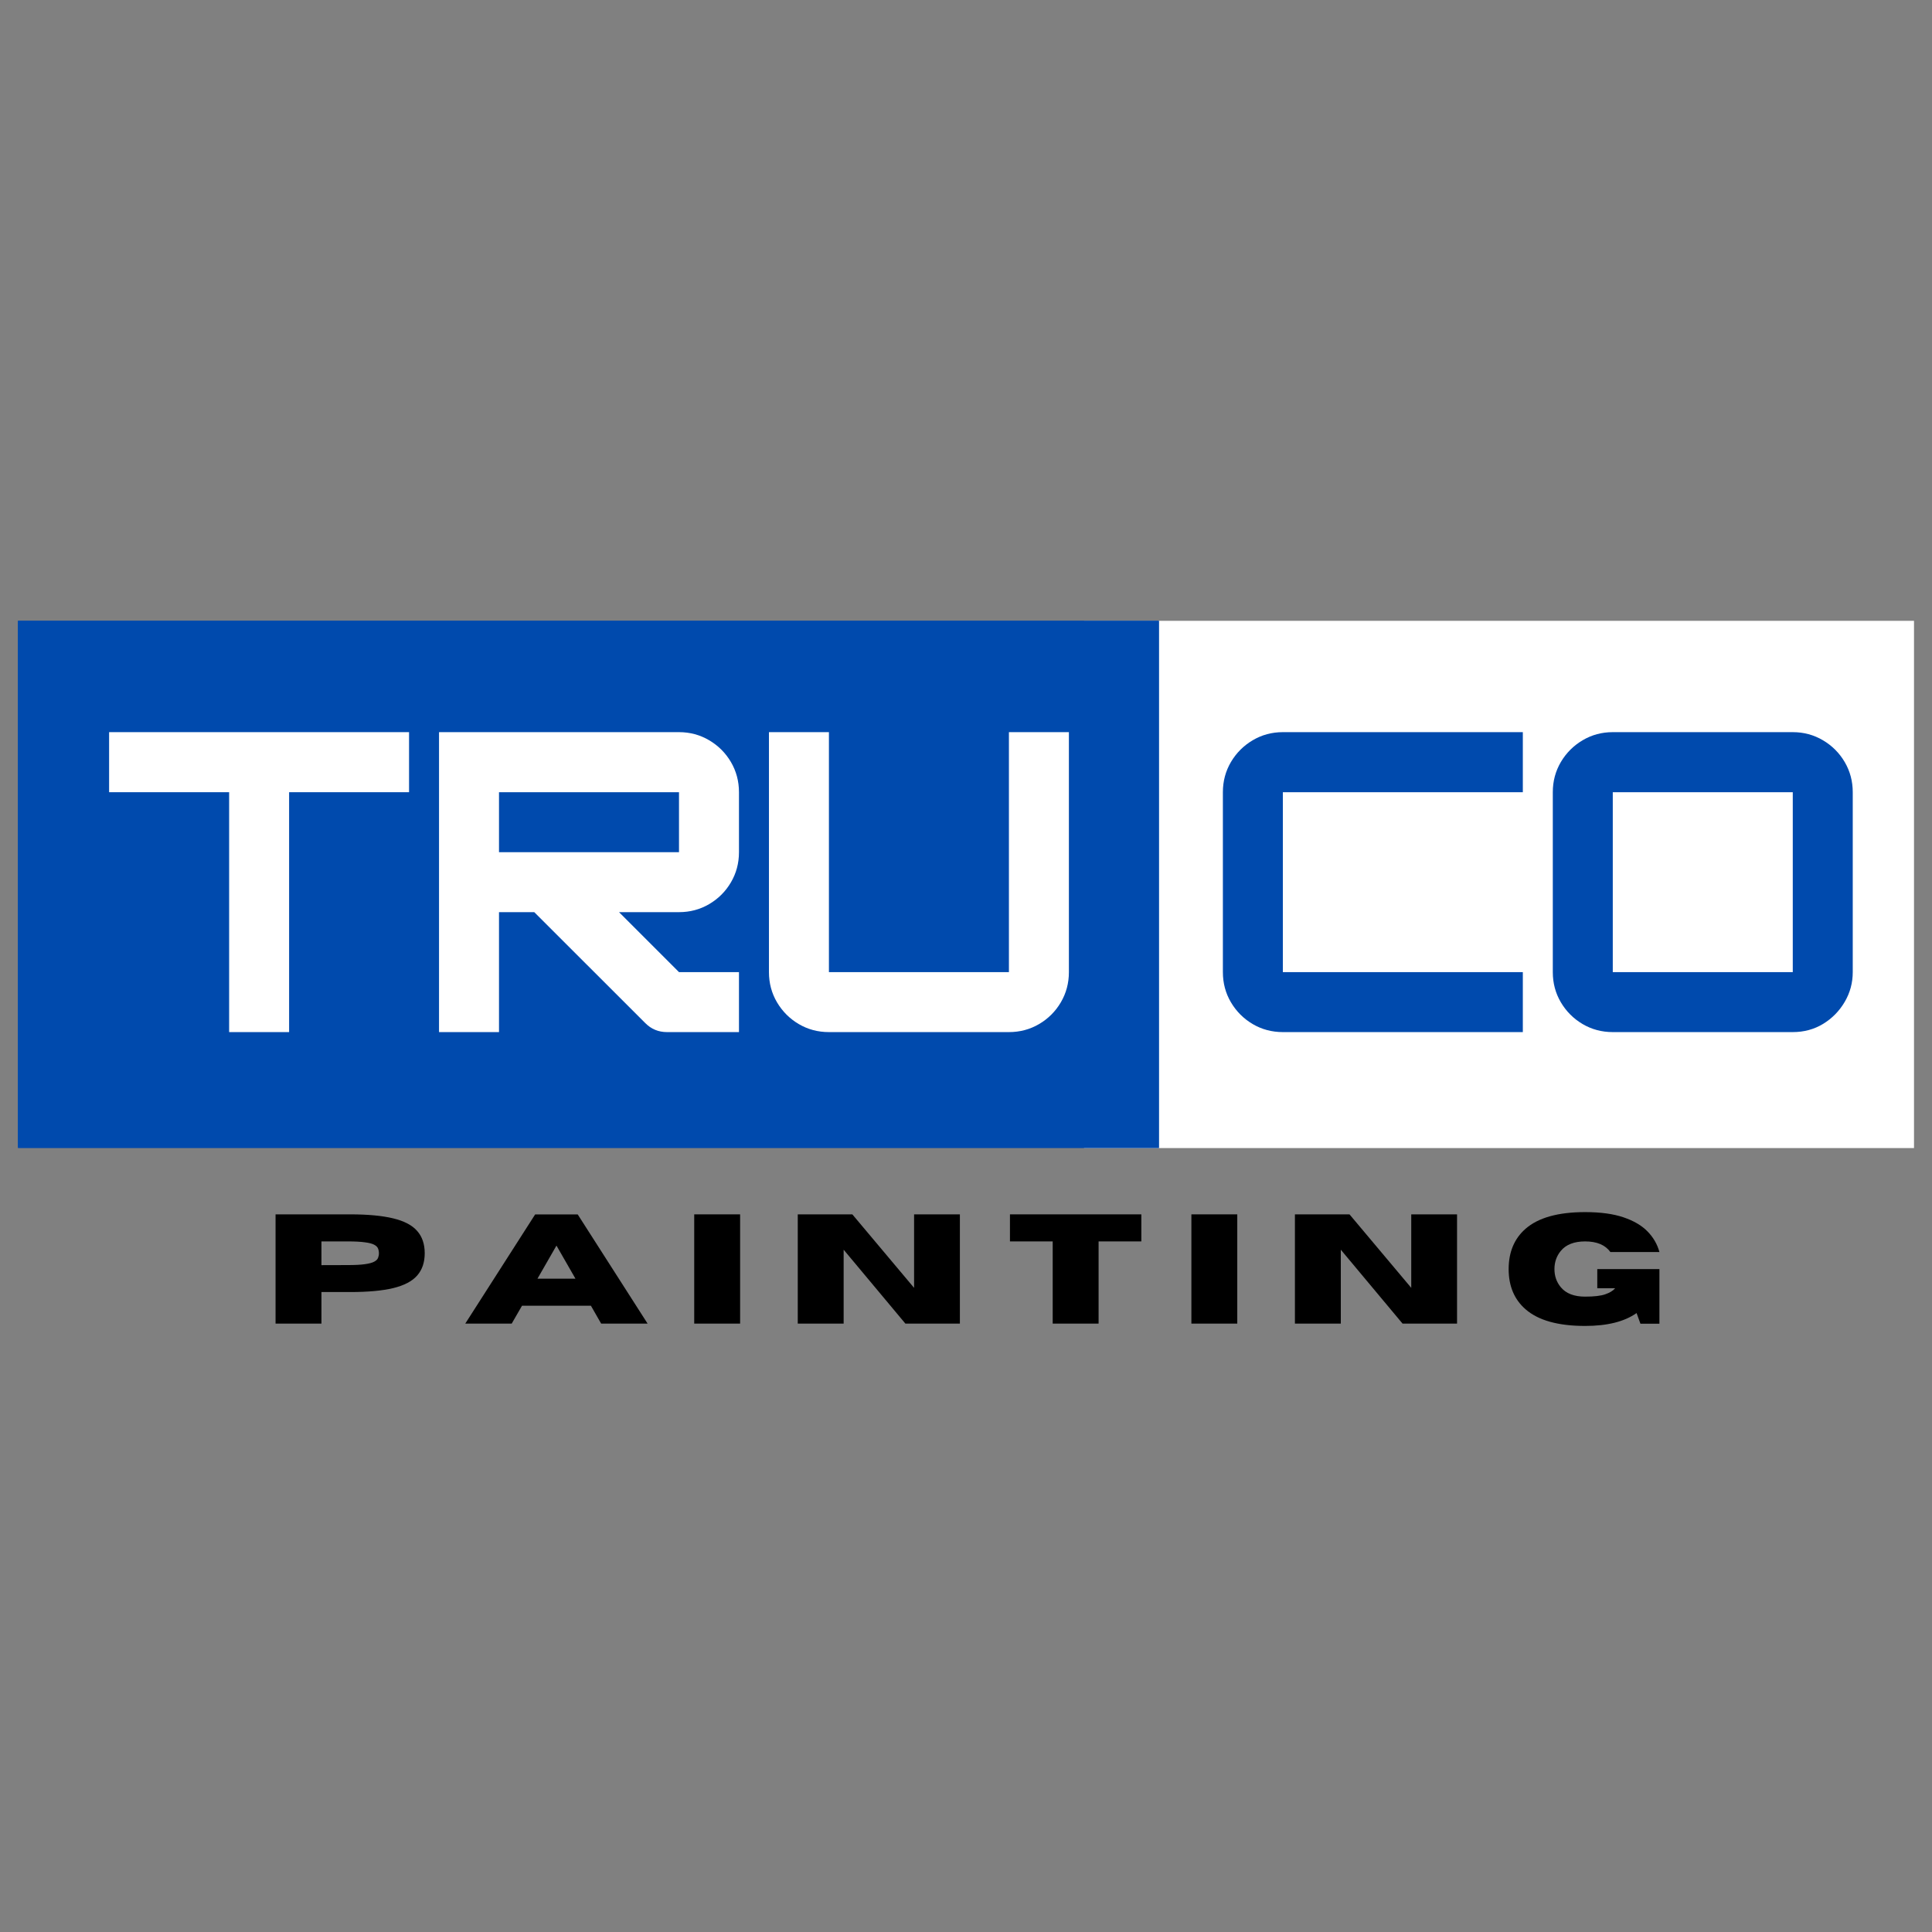 <svg xmlns="http://www.w3.org/2000/svg" xmlns:xlink="http://www.w3.org/1999/xlink" width="500" zoomAndPan="magnify" viewBox="0 0 375 375" height="500" preserveAspectRatio="xMidYMid meet" version="1.0"><rect x="0" y="0" width="375" height="375" fill="#808080" stroke="none"/><defs><g/><clipPath id="2caf6bda61"><path d="M 210.398 19.5 L 371.512 19.5 L 371.512 121.844 L 210.398 121.844 Z M 210.398 19.5 " clip-rule="nonzero"/></clipPath><clipPath id="066dab9ec9"><path d="M 0.398 0.5 L 161.512 0.5 L 161.512 102.844 L 0.398 102.844 Z M 0.398 0.5 " clip-rule="nonzero"/></clipPath><clipPath id="d65ec14fd3"><rect x="0" width="162" y="0" height="103"/></clipPath><clipPath id="3fe31ba901"><path d="M 3.488 19.5 L 225.02 19.5 L 225.02 121.844 L 3.488 121.844 Z M 3.488 19.5 " clip-rule="nonzero"/></clipPath><clipPath id="918da7fe92"><path d="M 0.488 0.5 L 222 0.5 L 222 102.844 L 0.488 102.844 Z M 0.488 0.5 " clip-rule="nonzero"/></clipPath><clipPath id="ea38dd5b85"><rect x="0" width="223" y="0" height="103"/></clipPath><clipPath id="aff8586ae0"><path d="M 3.492 19.5 L 224.891 19.5 L 224.891 121.727 L 3.492 121.727 Z M 3.492 19.5 " clip-rule="nonzero"/></clipPath><clipPath id="b33e6314cc"><rect x="0" width="193" y="0" height="89"/></clipPath><clipPath id="f580ff4003"><rect x="0" width="129" y="0" height="89"/></clipPath><clipPath id="5b1e14a9c4"><path d="M 50 131 L 331 131 L 331 162.762 L 50 162.762 Z M 50 131 " clip-rule="nonzero"/></clipPath><clipPath id="f1d1b2d64a"><rect x="0" width="281" y="0" height="32"/></clipPath><clipPath id="401f6db2dc"><rect x="0" width="372" y="0" height="163"/></clipPath></defs><g transform="matrix(1, 0, 0, 1, 0, 101)"><g clip-path="url(#401f6db2dc)"><g clip-path="url(#2caf6bda61)"><g transform="matrix(1, 0, 0, 1, 210, 19)"><g clip-path="url(#d65ec14fd3)"><g clip-path="url(#066dab9ec9)"><path fill="#ffffff" d="M 0.398 0.5 L 161.508 0.5 L 161.508 102.844 L 0.398 102.844 Z M 0.398 0.5 " fill-opacity="1" fill-rule="nonzero"/></g></g></g></g><g clip-path="url(#3fe31ba901)"><g transform="matrix(1, 0, 0, 1, 3, 19)"><g clip-path="url(#ea38dd5b85)"><g clip-path="url(#918da7fe92)"><path fill="#004aad" d="M 0.488 0.5 L 221.961 0.5 L 221.961 102.844 L 0.488 102.844 Z M 0.488 0.5 " fill-opacity="1" fill-rule="nonzero"/></g></g></g></g><g clip-path="url(#aff8586ae0)"><path stroke-linecap="butt" transform="matrix(0.484, 0, 0, 0.484, 3.493, 19.502)" fill="none" stroke-linejoin="miter" d="M -0.001 -0.004 L 457.24 -0.004 L 457.24 211.237 L -0.001 211.237 Z M -0.001 -0.004 " stroke="#004aad" stroke-width="18.577" stroke-opacity="1" stroke-miterlimit="4"/></g><g transform="matrix(1, 0, 0, 1, 18, 26)"><g clip-path="url(#b33e6314cc)"><g fill="#ffffff" fill-opacity="1"><g transform="translate(0.272, 73.329)"><g><path d="M 61.125 -58.219 L 61.125 -46.562 L 37.844 -46.562 L 37.844 0 L 26.203 0 L 26.203 -46.562 L 2.906 -46.562 L 2.906 -58.219 Z M 61.125 -58.219 "/></g></g></g><g fill="#ffffff" fill-opacity="1"><g transform="translate(64.309, 73.329)"><g><path d="M 61.125 -46.562 L 61.125 -34.922 C 61.125 -32.785 60.602 -30.832 59.562 -29.062 C 58.52 -27.289 57.113 -25.883 55.344 -24.844 C 53.57 -23.801 51.617 -23.281 49.484 -23.281 L 37.844 -23.281 L 49.484 -11.641 L 61.125 -11.641 L 61.125 0 L 47.156 0 C 45.5 0 44.094 -0.582 42.938 -1.75 L 21.391 -23.281 L 14.547 -23.281 L 14.547 0 L 2.906 0 L 2.906 -58.219 L 49.484 -58.219 C 51.617 -58.219 53.57 -57.691 55.344 -56.641 C 57.113 -55.598 58.52 -54.191 59.562 -52.422 C 60.602 -50.648 61.125 -48.695 61.125 -46.562 Z M 49.484 -46.562 L 14.547 -46.562 L 14.547 -34.922 L 49.484 -34.922 Z M 49.484 -46.562 "/></g></g></g><g fill="#ffffff" fill-opacity="1"><g transform="translate(128.347, 73.329)"><g><path d="M 49.484 0 L 14.547 0 C 12.41 0 10.457 -0.52 8.688 -1.562 C 6.926 -2.602 5.52 -4.008 4.469 -5.781 C 3.426 -7.551 2.906 -9.504 2.906 -11.641 L 2.906 -58.219 L 14.547 -58.219 L 14.547 -11.641 L 49.484 -11.641 L 49.484 -58.219 L 61.125 -58.219 L 61.125 -11.641 C 61.125 -9.504 60.602 -7.551 59.562 -5.781 C 58.52 -4.008 57.113 -2.602 55.344 -1.562 C 53.57 -0.52 51.617 0 49.484 0 Z M 49.484 0 "/></g></g></g></g></g><g transform="matrix(1, 0, 0, 1, 234, 26)"><g clip-path="url(#f580ff4003)"><g fill="#004aad" fill-opacity="1"><g transform="translate(0.455, 73.329)"><g><path d="M 61.125 0 L 14.547 0 C 12.41 0 10.457 -0.52 8.688 -1.562 C 6.926 -2.602 5.52 -4.008 4.469 -5.781 C 3.426 -7.551 2.906 -9.504 2.906 -11.641 L 2.906 -46.562 C 2.906 -48.695 3.426 -50.648 4.469 -52.422 C 5.52 -54.191 6.926 -55.598 8.688 -56.641 C 10.457 -57.691 12.41 -58.219 14.547 -58.219 L 61.125 -58.219 L 61.125 -46.562 L 14.547 -46.562 L 14.547 -11.641 L 61.125 -11.641 Z M 61.125 0 "/></g></g></g><g fill="#004aad" fill-opacity="1"><g transform="translate(64.492, 73.329)"><g><path d="M 49.484 0 L 14.547 0 C 12.41 0 10.457 -0.52 8.688 -1.562 C 6.926 -2.602 5.52 -4.008 4.469 -5.781 C 3.426 -7.551 2.906 -9.504 2.906 -11.641 L 2.906 -46.562 C 2.906 -48.695 3.426 -50.648 4.469 -52.422 C 5.52 -54.191 6.926 -55.598 8.688 -56.641 C 10.457 -57.691 12.41 -58.219 14.547 -58.219 L 49.484 -58.219 C 51.617 -58.219 53.57 -57.691 55.344 -56.641 C 57.113 -55.598 58.52 -54.191 59.562 -52.422 C 60.602 -50.648 61.125 -48.695 61.125 -46.562 L 61.125 -11.641 C 61.125 -9.555 60.602 -7.629 59.562 -5.859 C 58.52 -4.086 57.125 -2.664 55.375 -1.594 C 53.625 -0.531 51.66 0 49.484 0 Z M 14.547 -46.562 L 14.547 -11.641 L 49.484 -11.641 L 49.484 -46.562 Z M 14.547 -46.562 "/></g></g></g></g></g><g clip-path="url(#5b1e14a9c4)"><g transform="matrix(1, 0, 0, 1, 50, 131)"><g clip-path="url(#f1d1b2d64a)"><g fill="#000000" fill-opacity="1"><g transform="translate(1.126, 24.91)"><g><path d="M 11.266 0 L 2.359 0 L 2.359 -21.203 L 16.828 -21.203 C 20.285 -21.203 23.078 -20.941 25.203 -20.422 C 27.328 -19.91 28.875 -19.098 29.844 -17.984 C 30.82 -16.879 31.312 -15.438 31.312 -13.656 C 31.312 -11.883 30.82 -10.441 29.844 -9.328 C 28.875 -8.223 27.328 -7.41 25.203 -6.891 C 23.078 -6.379 20.285 -6.125 16.828 -6.125 L 11.266 -6.125 Z M 11.266 -11.344 L 16.344 -11.359 C 17.758 -11.359 18.875 -11.414 19.688 -11.531 C 20.508 -11.645 21.113 -11.805 21.5 -12.016 C 21.895 -12.223 22.145 -12.469 22.25 -12.75 C 22.363 -13.031 22.422 -13.332 22.422 -13.656 C 22.422 -13.988 22.363 -14.297 22.25 -14.578 C 22.145 -14.859 21.895 -15.102 21.5 -15.312 C 21.113 -15.52 20.508 -15.676 19.688 -15.781 C 18.875 -15.895 17.758 -15.953 16.344 -15.953 L 11.266 -15.953 Z M 11.266 -11.344 "/></g></g></g><g fill="#000000" fill-opacity="1"><g transform="translate(40.088, 24.91)"><g><path d="M 35.609 0 L 26.594 0 L 24.609 -3.469 L 11.234 -3.469 L 9.234 0 L 0.219 0 L 13.781 -21.188 L 22.047 -21.188 Z M 21.609 -8.719 L 17.922 -15.141 L 14.234 -8.719 Z M 21.609 -8.719 "/></g></g></g><g fill="#000000" fill-opacity="1"><g transform="translate(82.389, 24.91)"><g><path d="M 11.266 0 L 2.359 0 L 2.359 -21.203 L 11.266 -21.203 Z M 11.266 0 "/></g></g></g><g fill="#000000" fill-opacity="1"><g transform="translate(102.485, 24.91)"><g><path d="M 33.828 0 L 23.25 0 L 11.266 -14.344 L 11.266 0 L 2.359 0 L 2.359 -21.203 L 12.953 -21.203 L 24.938 -6.938 L 24.938 -21.203 L 33.828 -21.203 Z M 33.828 0 "/></g></g></g><g fill="#000000" fill-opacity="1"><g transform="translate(145.141, 24.91)"><g><path d="M 18.094 0 L 9.188 0 L 9.188 -15.953 L 0.891 -15.953 L 0.891 -21.203 L 26.391 -21.203 L 26.391 -15.953 L 18.094 -15.953 Z M 18.094 0 "/></g></g></g><g fill="#000000" fill-opacity="1"><g transform="translate(178.888, 24.91)"><g><path d="M 11.266 0 L 2.359 0 L 2.359 -21.203 L 11.266 -21.203 Z M 11.266 0 "/></g></g></g><g fill="#000000" fill-opacity="1"><g transform="translate(198.984, 24.91)"><g><path d="M 33.828 0 L 23.25 0 L 11.266 -14.344 L 11.266 0 L 2.359 0 L 2.359 -21.203 L 12.953 -21.203 L 24.938 -6.938 L 24.938 -21.203 L 33.828 -21.203 Z M 33.828 0 "/></g></g></g><g fill="#000000" fill-opacity="1"><g transform="translate(241.64, 24.91)"><g><path d="M 16.031 0.453 C 10.789 0.453 6.938 -0.625 4.469 -2.781 C 2.281 -4.688 1.188 -7.285 1.188 -10.578 C 1.188 -13.879 2.281 -16.488 4.469 -18.406 C 6.938 -20.562 10.789 -21.641 16.031 -21.641 C 19.02 -21.641 21.504 -21.301 23.484 -20.625 C 25.461 -19.957 27.016 -19.047 28.141 -17.891 C 29.273 -16.734 30.047 -15.398 30.453 -13.891 L 20.938 -13.891 C 19.945 -15.266 18.312 -15.953 16.031 -15.953 C 13.883 -15.953 12.305 -15.332 11.297 -14.094 C 10.484 -13.102 10.078 -11.93 10.078 -10.578 C 10.078 -9.234 10.484 -8.066 11.297 -7.078 C 12.305 -5.848 13.883 -5.234 16.031 -5.234 C 17.77 -5.234 19.07 -5.383 19.938 -5.688 C 20.812 -5.988 21.453 -6.379 21.859 -6.859 L 18.391 -6.859 L 18.391 -10.578 L 30.453 -10.578 L 30.453 0.016 L 26.766 0.016 L 26.016 -2.047 C 23.66 -0.379 20.332 0.453 16.031 0.453 Z M 16.031 0.453 "/></g></g></g></g></g></g></g></g></svg>